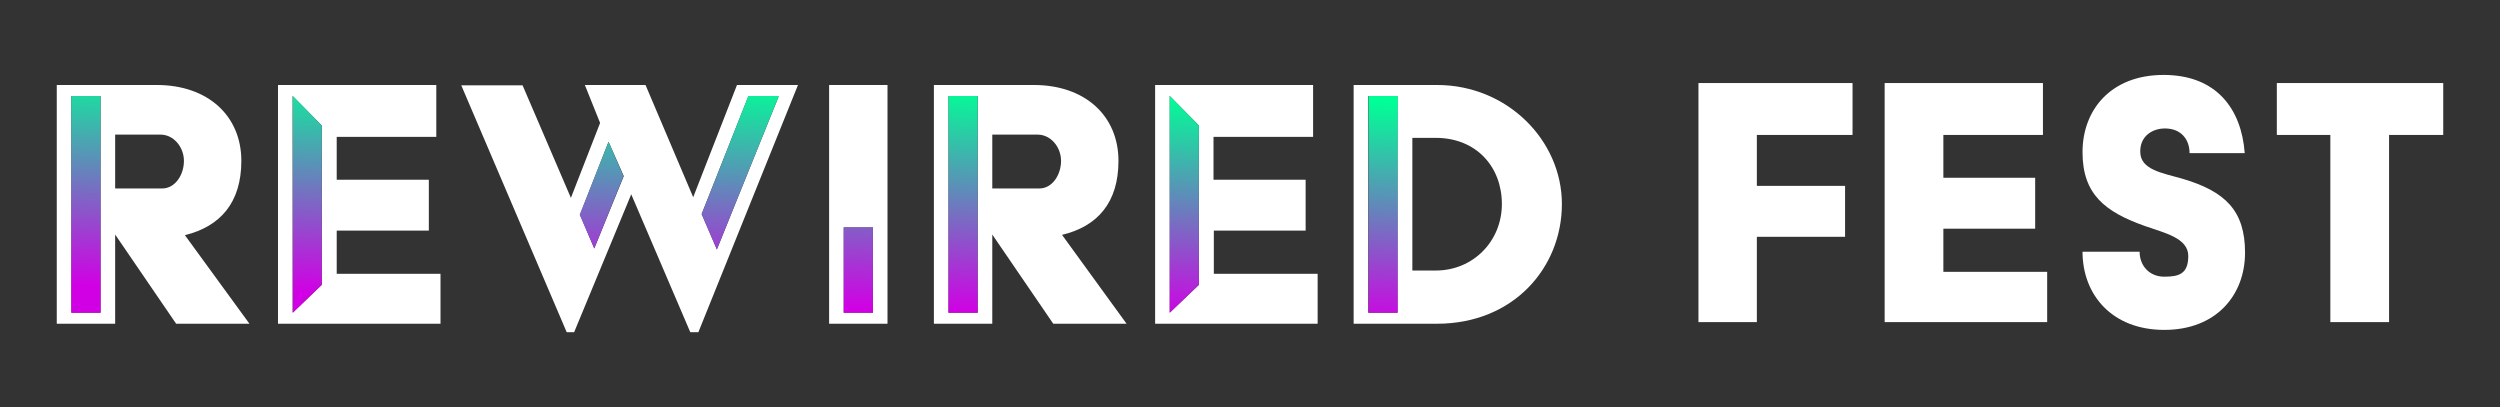 <?xml version="1.0" encoding="UTF-8"?>
<svg data-id="Layer_1" xmlns="http://www.w3.org/2000/svg" version="1.1" xmlns:xlink="http://www.w3.org/1999/xlink" viewBox="0 0 770.7 125.5">
  <rect x="0" y="0" width="770.7" height="125.5" fill="#333333" stroke="none"/>
  <!-- Generator: Adobe Illustrator 29.5.1, SVG Export Plug-In . SVG Version: 2.1.0 Build 141)  -->
  <defs>
    <style>
      .st0 {
        fill: url(#linear-gradient2);
      }

      .st1 {
        fill: #fff;
      }

      .st2 {
        fill: url(#linear-gradient1);
      }

      .st3 {
        fill: url(#linear-gradient7);
      }

      .st4 {
        fill: url(#linear-gradient4);
      }

      .st5 {
        fill: url(#linear-gradient5);
      }

      .st6 {
        fill: url(#linear-gradient3);
      }

      .st7 {
        fill: url(#linear-gradient6);
      }

      .st8 {
        fill: url(#linear-gradient);
      }
    </style>
    <linearGradient id="linear-gradient" x1="298" y1="100.5" x2="295.9" y2="31.6" gradientTransform="translate(0 128) scale(1 -1)" gradientUnits="userSpaceOnUse">
      <stop offset="0" stop-color="#00ff96"/>
      <stop offset="1" stop-color="#d100e4"/>
    </linearGradient>
    <linearGradient id="linear-gradient1" x1="266.3" y1="101.5" x2="264.2" y2="32.6" gradientTransform="translate(0 128) scale(1 -1)" gradientUnits="userSpaceOnUse">
      <stop offset="0" stop-color="#00ff96"/>
      <stop offset="1" stop-color="#d100e4"/>
    </linearGradient>
    <linearGradient id="linear-gradient2" x1="228.9" y1="102.6" x2="226.8" y2="33.8" gradientTransform="translate(0 128) scale(1 -1)" gradientUnits="userSpaceOnUse">
      <stop offset="0" stop-color="#00ff96"/>
      <stop offset="1" stop-color="#d100e4"/>
    </linearGradient>
    <linearGradient id="linear-gradient3" x1="186.6" y1="103.9" x2="184.4" y2="35.1" gradientTransform="translate(0 128) scale(1 -1)" gradientUnits="userSpaceOnUse">
      <stop offset="0" stop-color="#00ff96"/>
      <stop offset="1" stop-color="#d100e4"/>
    </linearGradient>
    <linearGradient id="linear-gradient4" x1="95.9" y1="106.7" x2="93.8" y2="37.9" gradientTransform="translate(0 128) scale(1 -1)" gradientUnits="userSpaceOnUse">
      <stop offset="0" stop-color="#00ff96"/>
      <stop offset="1" stop-color="#d100e4"/>
    </linearGradient>
    <linearGradient id="linear-gradient5" x1="427.4" y1="96.5" x2="425.3" y2="27.7" gradientTransform="translate(0 128) scale(1 -1)" gradientUnits="userSpaceOnUse">
      <stop offset="0" stop-color="#00ff96"/>
      <stop offset="1" stop-color="#d100e4"/>
    </linearGradient>
    <linearGradient id="linear-gradient6" x1="366" y1="98.4" x2="363.9" y2="29.5" gradientTransform="translate(0 128) scale(1 -1)" gradientUnits="userSpaceOnUse">
      <stop offset="0" stop-color="#00ff96"/>
      <stop offset="1" stop-color="#d100e4"/>
    </linearGradient>
    <linearGradient id="linear-gradient7" x1="27.8" y1="108.8" x2="25.7" y2="39.9" gradientTransform="translate(0 128) scale(1 -1)" gradientUnits="userSpaceOnUse">
      <stop offset="0" stop-color="#00ff96"/>
      <stop offset="1" stop-color="#d100e4"/>
    </linearGradient>
  </defs>
  <g id="Layer_11" data-name="Layer_1">
    <g>
      <g>
        <polygon class="st1" points="523.6 99.3 541.6 99.3 541.6 73 568.8 73 568.8 57.3 541.6 57.3 541.6 41.6 571.1 41.6 571.1 25.6 523.6 25.6 523.6 99.3"/>
        <polygon class="st1" points="599.1 70.5 627.4 70.5 627.4 54.8 599.1 54.8 599.1 41.6 629.8 41.6 629.8 25.6 581 25.6 581 99.3 631.1 99.3 631.1 83.8 599.1 83.8 599.1 70.5"/>
        <path class="st1" d="M667.4,39.6c5,0,7.6,3.4,7.6,7.6h17c-1-13.6-8.7-24.1-25-24.1s-25,10.8-25,23.8,6.9,18.4,19.3,22.8c6,2.1,13.3,3.7,13.3,9.2s-2.8,6.4-7.4,6.4-7.6-3.4-7.6-7.7h-17.6c0,13.3,9.1,24.1,25.2,24.1s24.9-10.8,24.9-23.8-6.1-18.9-19.3-22.8c-6.3-1.8-13-2.8-13-8.3-.1-4.8,3.7-7.2,7.6-7.2Z"/>
        <polygon class="st1" points="701.9 41.6 718.4 41.6 718.4 99.3 736.5 99.3 736.5 41.6 753.2 41.6 753.2 25.6 701.9 25.6 701.9 41.6"/>
      </g>
      <g>
        <path class="st1" d="M74.4,49.6c0-13.9-10.3-23.4-26.1-23.4h-30.8v73.6h18v-27.5l18.8,27.5h22.6l-19.9-27.3c10.9-2.7,17.4-10,17.4-22.9ZM31,96.4h-9V29.6h9v66.8ZM50,58.1h-14.5v-16.6h14c4,0,7.2,3.8,7.2,8.1s-2.7,8.5-6.7,8.5Z"/>
        <path class="st1" d="M103.8,71.1h28.4v-15.7h-28.4v-13.2h30.7v-16h-48.8v73.6h50.1v-15.4h-32v-13.3h0ZM99.2,87.8l-9,8.6V29.6l9,9.1v49.1Z"/>
        <path class="st1" d="M213.7,60.8l-14.7-34.6h-18.7l4.7,11.7-9,23.1-14.9-34.7h-18.9l32.5,76.1h2.3l17.6-42.5,18.2,42.5h2.5l30.7-76.2h-18.8l-13.5,34.6ZM183.2,76.6l-4.4-10.4,8.8-22.5,4.7,10.6-9.1,22.3ZM240.1,29.6l-19.1,47.3-4.7-10.9,14.4-36.3h9.4Z"/>
        <path class="st1" d="M255.6,99.8h18V26.2h-18v73.6ZM260.1,70.1h9v26.3h-9v-26.3Z"/>
        <path class="st1" d="M344.8,49.6c0-13.9-10.3-23.4-26.1-23.4h-30.8v73.6h18v-27.5l18.8,27.5h22.6l-19.9-27.4c10.9-2.6,17.4-9.9,17.4-22.8ZM301.4,96.4h-9V29.6h9v66.8ZM320.4,58.1h-14.5v-16.6h14c4,0,7.2,3.8,7.2,8.1s-2.7,8.5-6.7,8.5Z"/>
        <path class="st1" d="M374.1,71.1h28.4v-15.7h-28.4v-13.2h30.7v-16h-48.7v73.6h50.1v-15.4h-32v-13.3h-.1ZM369.6,87.8l-9,8.6V29.6l9,9.1v49.1Z"/>
        <path class="st1" d="M443,26.2h-25.7v73.6h25.7c23.6,0,38.5-17.3,38.5-36.9s-16.8-36.7-38.5-36.7ZM430.8,96.4h-9V29.6h9v66.8ZM442.6,83.4h-7.2v-40.9h7.2c12.6,0,20.4,9,20.4,20.4s-8.8,20.5-20.4,20.5Z"/>
      </g>
      <g>
        <rect class="st8" x="292.4" y="29.6" width="9" height="66.8"/>
        <rect class="st2" x="260.1" y="70.1" width="9" height="26.3"/>
        <polygon class="st0" points="221 76.9 240.1 29.6 230.7 29.6 216.3 66 221 76.9"/>
        <polygon class="st6" points="178.7 66.2 183.2 76.6 192.2 54.3 187.6 43.7 178.7 66.2"/>
        <polygon class="st4" points="90.3 96.4 99.2 87.8 99.2 38.7 90.3 29.6 90.3 96.4"/>
        <rect class="st5" x="421.9" y="29.6" width="9" height="66.8"/>
        <polygon class="st7" points="360.6 96.4 369.6 87.8 369.6 38.7 360.6 29.6 360.6 96.4"/>
        <rect class="st3" x="22" y="29.6" width="9" height="66.8"/>
      </g>
    </g>
  </g>
</svg>